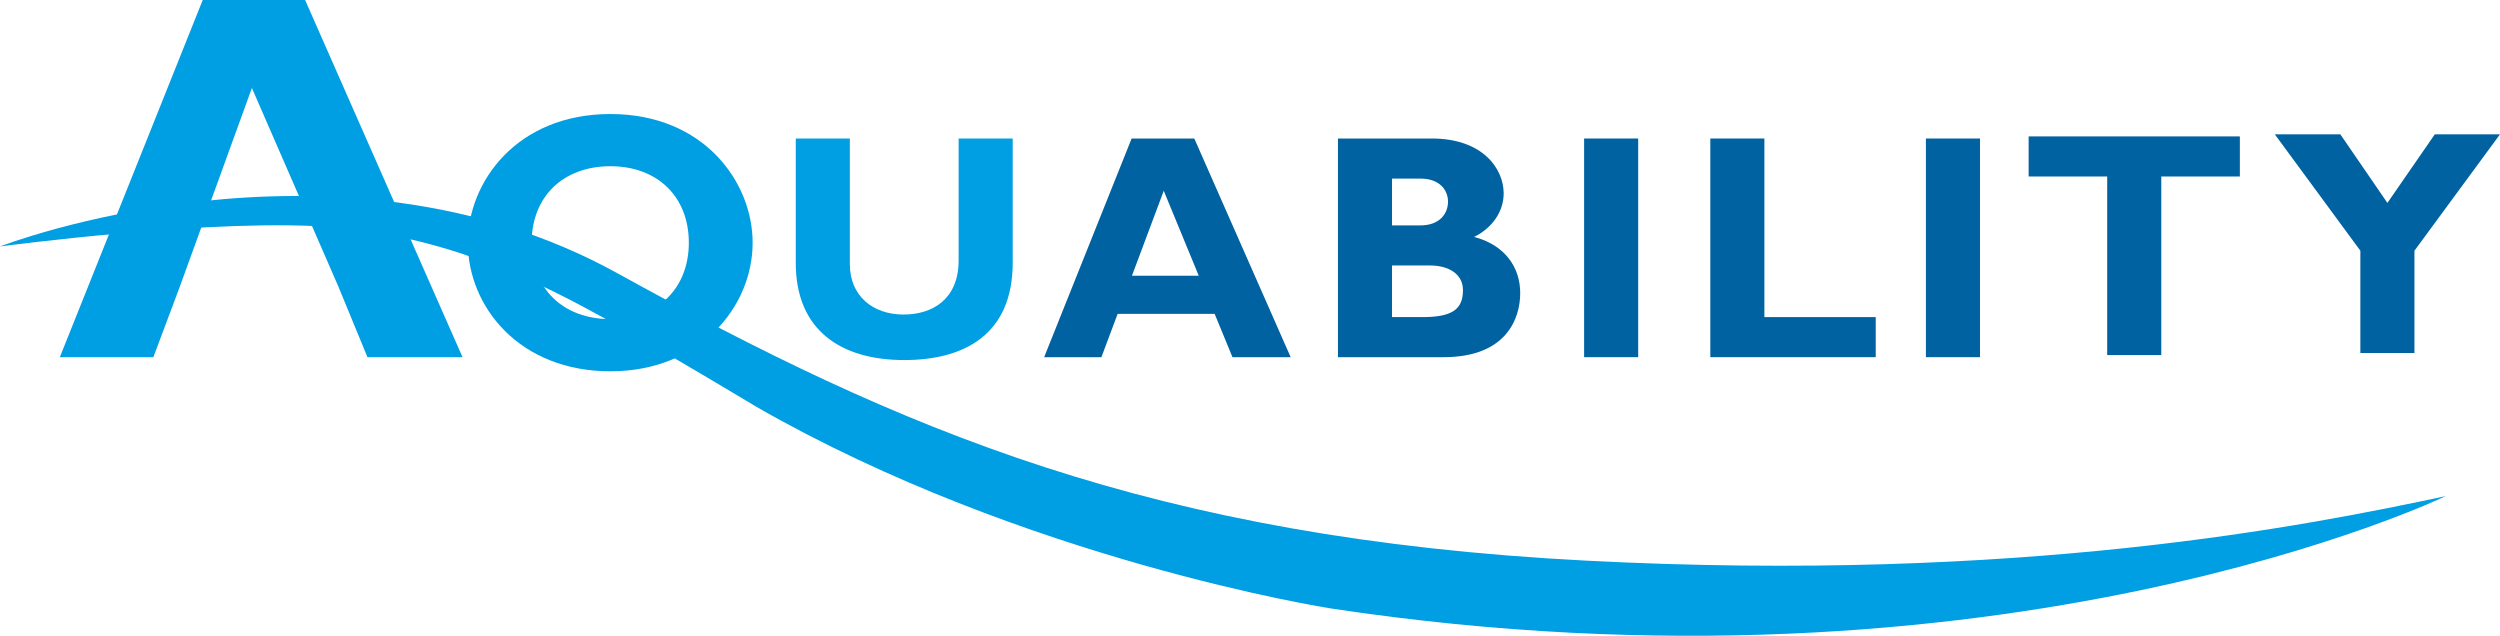 <?xml version="1.0" encoding="iso-8859-1"?>
<!-- Generator: Adobe Illustrator 19.0.0, SVG Export Plug-In . SVG Version: 6.00 Build 0)  -->
<svg version="1.1" id="Layer_1" xmlns="http://www.w3.org/2000/svg" xmlns:xlink="http://www.w3.org/1999/xlink" x="0px" y="0px"
	 viewBox="0 0 157.065 39.944" style="enable-background:new 0 0 157.065 39.944;" xml:space="preserve">
<g id="XMLID_14_">
	<polyline style="fill:#009EE2;" points="21.257,17.998 23.085,22.44 29.059,22.44 19.168,0 12.737,0 3.759,22.44 9.635,22.44 
		11.3,17.998 15.825,5.528 21.257,17.998 	"/>
	<path style="fill:#009EE2;" d="M60.227,8.702v7.655c0,2.457-1.659,3.404-3.457,3.404c-1.959,0-3.378-1.189-3.378-3.163V8.702
		h-3.397v7.816c0,4.25,2.857,6.103,6.815,6.103c3.737,0,6.815-1.571,6.815-6.123V8.702H60.227"/>
	<path style="fill-rule:evenodd;clip-rule:evenodd;fill:#0062A1;" d="M75.313,17.323h-4.197l1.998-5.337L75.313,17.323
		 M75.033,8.702h-3.937L65.6,22.44h3.597l1.019-2.719h6.096l1.119,2.719h3.657L75.033,8.702z"/>
	<path style="fill-rule:evenodd;clip-rule:evenodd;fill:#0062A1;" d="M87.455,16.679h2.379c1.199,0,2.078,0.544,2.078,1.551
		c0,1.189-0.659,1.692-2.538,1.692h-1.919V16.679 M87.455,11.22h1.779c1.239,0,1.739,0.745,1.739,1.45
		c0,0.725-0.5,1.491-1.739,1.491h-1.779V11.22z M84.058,8.702V22.44h6.635c3.977,0,4.816-2.458,4.816-4.029
		c0-1.611-0.959-3.021-2.897-3.525c1.139-0.564,1.858-1.591,1.858-2.739c0-1.531-1.299-3.445-4.516-3.445H84.058z"/>
	<rect x="99.524" y="8.702" style="fill:#0062A1;" width="3.397" height="13.738"/>
	<polyline style="fill:#0062A1;" points="117.844,19.922 110.849,19.922 110.849,8.702 107.452,8.702 107.452,22.44 117.844,22.44 
		117.844,19.922 	"/>
	<rect x="120.997" y="8.702" style="fill:#0062A1;" width="3.398" height="13.738"/>
	<polyline style="fill:#0062A1;" points="140.721,8.57 127.451,8.57 127.451,11.088 132.387,11.088 132.387,22.308 135.785,22.308 
		135.785,11.088 140.721,11.088 140.721,8.57 	"/>
	<polyline style="fill:#0062A1;" points="148.292,22.176 151.69,22.176 151.69,15.75 157.065,8.438 152.969,8.438 149.991,12.749 
		147.033,8.438 142.916,8.438 148.292,15.75 148.292,22.176 	"/>
	<path style="fill:#009EE2;" d="M0,15.484c0,0,20.987-8.146,38.777,1.677c17.79,9.824,33.523,16.65,60.89,18.063
		c27.367,1.413,45.288-2.206,53.987-4.054c0,0-27.891,13.442-70.074,7.051c0,0-19.231-2.997-36.104-12.689
		c0,0-5.686-3.432-9.446-5.505c-3.76-2.074-9.484-5.071-16.873-5.731C13.768,13.636,0,15.484,0,15.484"/>
	<path style="fill-rule:evenodd;clip-rule:evenodd;fill:#009EE2;" d="M43.276,15.245c0,2.886-1.97,4.803-4.925,4.803
		c-2.979,0-4.949-1.917-4.949-4.803c0-2.886,1.97-4.802,4.949-4.802C41.306,10.443,43.276,12.359,43.276,15.245 M47.285,15.245
		c0-3.787-3.047-8.081-8.934-8.081c-5.888,0-8.958,4.271-8.958,8.081c0,4.018,3.23,8.082,8.958,8.082
		C43.963,23.327,47.285,19.286,47.285,15.245z"/>
</g>
</svg>
